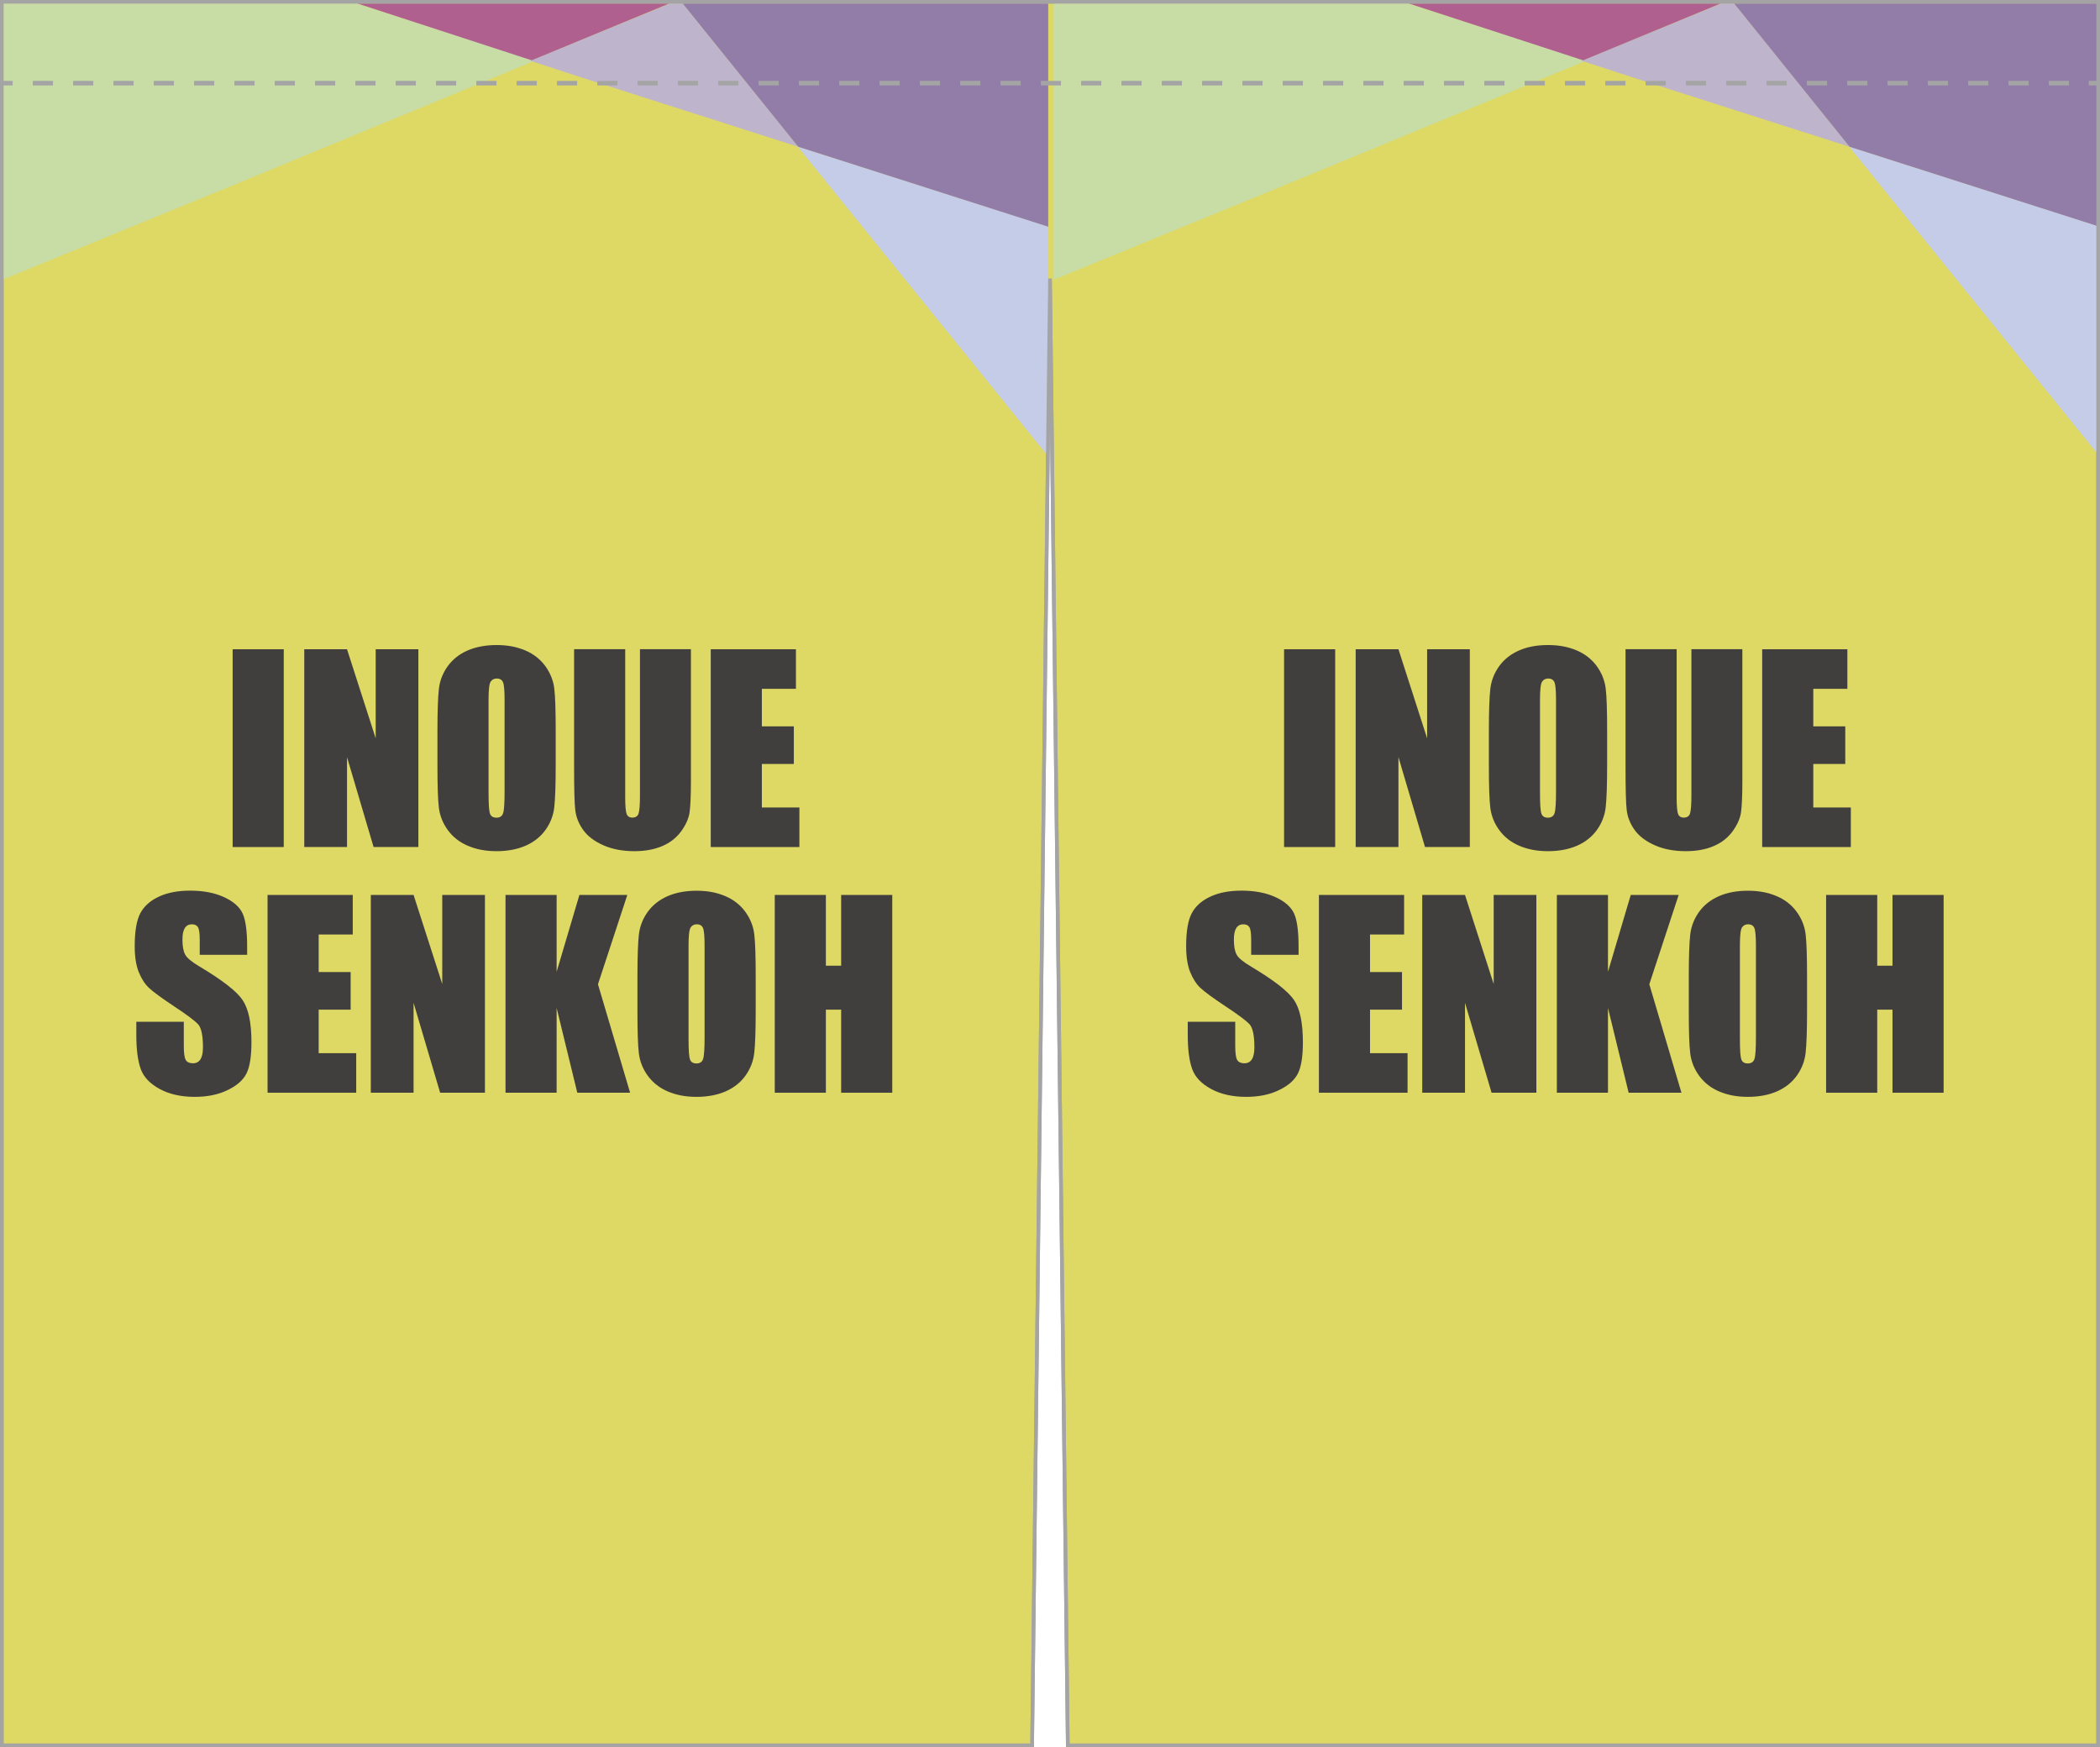 <?xml version="1.0" encoding="UTF-8"?>
<svg id="_レイヤー_2" data-name="レイヤー 2" xmlns="http://www.w3.org/2000/svg" viewBox="0 0 248.96 207.15">
  <defs>
    <style>
      .cls-1 {
        stroke-dasharray: 2.39 2.39;
      }

      .cls-1, .cls-2, .cls-3 {
        fill: none;
      }

      .cls-1, .cls-2, .cls-3, .cls-4 {
        stroke: #a4a4a4;
      }

      .cls-1, .cls-3 {
        stroke-width: .54px;
      }

      .cls-2, .cls-4 {
        stroke-width: .43px;
      }

      .cls-5 {
        fill: #c5cce8;
      }

      .cls-6 {
        fill: #c8dca6;
      }

      .cls-7 {
        fill: #beb4cb;
      }

      .cls-8 {
        fill: #927da8;
      }

      .cls-4 {
        fill: #ddd964;
      }

      .cls-9 {
        fill: #413f3e;
      }

      .cls-10 {
        fill: #af608e;
      }
    </style>
  </defs>
  <g id="_レイヤー_1-2" data-name="レイヤー 1">
    <polygon class="cls-4" points=".21 .21 .21 206.94 122.36 206.94 124.48 33.04 126.59 206.94 248.74 206.94 248.74 .21 .21 .21"/>
    <g>
      <polygon class="cls-6" points="42.33 .42 .27 .42 .27 33.17 29.14 21.34 63.44 7.18 42.33 .42"/>
      <polygon class="cls-7" points="80.94 .42 79.4 .42 62.86 7.2 68.92 9.18 94.63 17.4 80.94 .42"/>
      <polygon class="cls-10" points="79.33 .42 42.39 .42 63.03 7.15 79.33 .42"/>
      <polygon class="cls-5" points="94.57 17.38 124.29 54.14 124.29 26.87 94.57 17.38"/>
      <polygon class="cls-8" points="124.27 26.88 124.27 .42 80.94 .42 94.63 17.4 124.27 26.88"/>
    </g>
    <g>
      <path class="cls-9" d="M33.64,76.98v23.45h-6.06v-23.45h6.06Z"/>
      <path class="cls-9" d="M49.6,76.98v23.45h-5.31l-3.15-10.66v10.66h-5.07v-23.45h5.07l3.4,10.56v-10.56h5.07Z"/>
      <path class="cls-9" d="M65.88,90.71c0,2.36-.06,4.02-.17,5-.11.98-.46,1.88-1.04,2.69s-1.36,1.43-2.35,1.87c-.99.43-2.14.65-3.45.65s-2.37-.21-3.36-.62c-.99-.41-1.79-1.03-2.4-1.85-.6-.82-.96-1.71-1.08-2.68-.12-.97-.17-2.66-.17-5.07v-4.01c0-2.36.06-4.02.17-5,.11-.98.46-1.88,1.04-2.69.58-.81,1.36-1.43,2.35-1.87.99-.43,2.14-.65,3.45-.65s2.37.21,3.36.62c.99.41,1.79,1.03,2.4,1.85.6.82.96,1.71,1.08,2.68s.17,2.66.17,5.07v4.01ZM59.82,83c0-1.09-.06-1.79-.18-2.09-.12-.3-.37-.46-.74-.46-.32,0-.56.12-.73.37s-.25.97-.25,2.18v10.95c0,1.36.05,2.2.17,2.52.11.32.37.48.77.48s.68-.18.79-.55c.12-.37.17-1.24.17-2.62v-10.78Z"/>
      <path class="cls-9" d="M81.91,76.98v15.67c0,1.78-.06,3.02-.17,3.74-.12.72-.46,1.46-1.02,2.22-.57.76-1.31,1.33-2.24,1.72s-2.02.59-3.27.59c-1.39,0-2.62-.23-3.68-.7s-1.86-1.07-2.39-1.81c-.53-.74-.84-1.53-.94-2.35-.1-.83-.14-2.56-.14-5.21v-13.88h6.06v17.58c0,1.02.06,1.68.17,1.96s.33.43.67.43c.38,0,.63-.16.74-.47.11-.31.17-1.05.17-2.22v-17.28h6.06Z"/>
      <path class="cls-9" d="M84.26,76.98h10.1v4.69h-4.04v4.45h3.79v4.46h-3.79v5.16h4.45v4.69h-10.51v-23.45Z"/>
      <path class="cls-9" d="M29.31,113.21h-5.63v-1.74c0-.81-.07-1.33-.22-1.55-.14-.22-.38-.33-.72-.33-.36,0-.64.15-.83.45-.19.3-.28.75-.28,1.36,0,.78.1,1.37.32,1.77.2.4.77.87,1.71,1.43,2.7,1.61,4.4,2.93,5.1,3.97.7,1.03,1.05,2.7,1.05,5,0,1.67-.19,2.9-.58,3.69-.39.79-1.14,1.46-2.25,1.99-1.11.54-2.41.8-3.89.8-1.62,0-3.01-.31-4.15-.93-1.15-.62-1.9-1.4-2.25-2.36s-.53-2.31-.53-4.07v-1.54h5.63v2.85c0,.88.08,1.44.24,1.69.16.25.44.38.84.38s.7-.16.9-.48c.2-.32.29-.79.29-1.42,0-1.38-.19-2.28-.56-2.71-.38-.42-1.33-1.13-2.84-2.13-1.51-1-2.5-1.73-2.99-2.19-.49-.45-.89-1.08-1.22-1.88-.32-.8-.48-1.82-.48-3.07,0-1.8.23-3.11.68-3.94s1.19-1.48,2.21-1.95c1.02-.47,2.25-.7,3.68-.7,1.57,0,2.91.26,4.02.77,1.11.51,1.84,1.16,2.2,1.93s.54,2.1.54,3.96v.93Z"/>
      <path class="cls-9" d="M31.72,106.11h10.1v4.69h-4.04v4.45h3.79v4.46h-3.79v5.16h4.45v4.69h-10.51v-23.45Z"/>
      <path class="cls-9" d="M57.49,106.11v23.45h-5.31l-3.15-10.66v10.66h-5.07v-23.45h5.07l3.4,10.56v-10.56h5.07Z"/>
      <path class="cls-9" d="M74.37,106.11l-3.48,10.59,3.81,12.86h-6.26l-2.45-10.05v10.05h-6.06v-23.45h6.06v9.11l2.7-9.11h5.68Z"/>
      <path class="cls-9" d="M89.59,119.84c0,2.36-.06,4.02-.17,5-.11.98-.46,1.88-1.04,2.69s-1.36,1.43-2.35,1.87c-.99.43-2.14.65-3.45.65s-2.37-.21-3.36-.62c-.99-.41-1.79-1.03-2.4-1.85-.6-.82-.96-1.71-1.08-2.68-.12-.97-.17-2.66-.17-5.07v-4.01c0-2.36.06-4.02.17-5,.11-.98.46-1.88,1.04-2.69.58-.81,1.36-1.43,2.35-1.87.99-.43,2.14-.65,3.45-.65s2.37.21,3.36.62c.99.41,1.79,1.03,2.4,1.85.6.82.96,1.71,1.08,2.68s.17,2.66.17,5.07v4.01ZM83.53,112.14c0-1.09-.06-1.79-.18-2.09-.12-.3-.37-.46-.74-.46-.32,0-.56.12-.73.37s-.25.97-.25,2.18v10.95c0,1.36.05,2.2.17,2.52.11.32.37.48.77.48s.68-.18.79-.55c.12-.37.17-1.24.17-2.62v-10.78Z"/>
      <path class="cls-9" d="M105.78,106.11v23.45h-6.06v-9.85h-1.81v9.85h-6.06v-23.45h6.06v8.39h1.81v-8.39h6.06Z"/>
    </g>
    <g>
      <polygon class="cls-6" points="166.97 .42 124.91 .42 124.91 33.17 153.78 21.34 188.09 7.18 166.97 .42"/>
      <polygon class="cls-7" points="205.59 .42 204.04 .42 187.5 7.2 193.57 9.18 219.27 17.4 205.59 .42"/>
      <polygon class="cls-10" points="203.98 .42 167.04 .42 187.68 7.15 203.98 .42"/>
      <polygon class="cls-5" points="219.22 17.38 248.94 54.14 248.94 26.87 219.22 17.38"/>
      <polygon class="cls-8" points="248.91 26.88 248.91 .42 205.59 .42 219.27 17.4 248.91 26.88"/>
    </g>
    <g>
      <path class="cls-9" d="M158.29,76.98v23.45h-6.06v-23.45h6.06Z"/>
      <path class="cls-9" d="M174.25,76.98v23.45h-5.31l-3.15-10.66v10.66h-5.07v-23.45h5.07l3.4,10.56v-10.56h5.07Z"/>
      <path class="cls-9" d="M190.53,90.71c0,2.36-.06,4.02-.17,5-.11.98-.46,1.88-1.04,2.69-.58.81-1.36,1.43-2.35,1.87-.99.43-2.14.65-3.45.65s-2.37-.21-3.36-.62c-.99-.41-1.79-1.03-2.4-1.85-.6-.82-.96-1.71-1.08-2.68-.12-.97-.17-2.66-.17-5.07v-4.01c0-2.36.06-4.02.17-5,.11-.98.46-1.88,1.04-2.69.58-.81,1.36-1.43,2.35-1.87s2.14-.65,3.45-.65,2.37.21,3.36.62c.99.41,1.79,1.03,2.4,1.85.6.82.96,1.71,1.08,2.68.12.97.17,2.66.17,5.07v4.01ZM184.47,83c0-1.09-.06-1.79-.18-2.09-.12-.3-.37-.46-.74-.46-.32,0-.56.12-.73.37s-.25.97-.25,2.18v10.95c0,1.36.05,2.2.17,2.52.11.32.37.48.77.48s.68-.18.79-.55c.12-.37.17-1.24.17-2.62v-10.78Z"/>
      <path class="cls-9" d="M206.56,76.98v15.67c0,1.78-.06,3.02-.17,3.74-.12.72-.46,1.46-1.02,2.22-.57.76-1.31,1.33-2.24,1.72-.93.39-2.02.59-3.27.59-1.39,0-2.62-.23-3.68-.7s-1.86-1.07-2.39-1.81c-.53-.74-.84-1.53-.94-2.35-.1-.83-.14-2.56-.14-5.21v-13.88h6.06v17.58c0,1.02.06,1.68.17,1.96s.33.43.67.43c.38,0,.63-.16.74-.47.11-.31.17-1.05.17-2.22v-17.28h6.06Z"/>
      <path class="cls-9" d="M208.91,76.98h10.1v4.69h-4.04v4.45h3.79v4.46h-3.79v5.16h4.45v4.69h-10.51v-23.45Z"/>
      <path class="cls-9" d="M153.96,113.21h-5.63v-1.74c0-.81-.07-1.33-.22-1.55-.14-.22-.38-.33-.72-.33-.36,0-.64.15-.83.45-.19.3-.28.75-.28,1.36,0,.78.1,1.37.32,1.77.2.4.77.87,1.71,1.43,2.7,1.61,4.4,2.93,5.1,3.97.7,1.03,1.05,2.7,1.05,5,0,1.67-.19,2.9-.58,3.69-.39.79-1.14,1.46-2.25,1.99-1.11.54-2.41.8-3.89.8-1.62,0-3.01-.31-4.15-.93-1.15-.62-1.9-1.4-2.25-2.36s-.53-2.31-.53-4.07v-1.54h5.63v2.85c0,.88.08,1.44.24,1.69.16.25.44.38.84.38s.7-.16.9-.48c.2-.32.29-.79.29-1.42,0-1.38-.19-2.28-.56-2.71-.38-.42-1.33-1.13-2.84-2.13-1.51-1-2.5-1.73-2.99-2.19-.49-.45-.89-1.08-1.22-1.88-.32-.8-.48-1.82-.48-3.07,0-1.8.23-3.11.68-3.94s1.19-1.48,2.21-1.95c1.02-.47,2.25-.7,3.68-.7,1.57,0,2.91.26,4.02.77,1.11.51,1.84,1.16,2.2,1.93.36.78.54,2.1.54,3.96v.93Z"/>
      <path class="cls-9" d="M156.36,106.11h10.1v4.69h-4.04v4.45h3.79v4.46h-3.79v5.16h4.45v4.69h-10.51v-23.45Z"/>
      <path class="cls-9" d="M182.14,106.11v23.45h-5.31l-3.15-10.66v10.66h-5.07v-23.45h5.07l3.4,10.56v-10.56h5.07Z"/>
      <path class="cls-9" d="M199.01,106.11l-3.48,10.59,3.81,12.86h-6.26l-2.45-10.05v10.05h-6.06v-23.45h6.06v9.11l2.7-9.11h5.68Z"/>
      <path class="cls-9" d="M214.23,119.84c0,2.36-.06,4.02-.17,5-.11.98-.46,1.88-1.04,2.69s-1.36,1.43-2.35,1.87c-.99.43-2.14.65-3.45.65s-2.37-.21-3.36-.62c-.99-.41-1.79-1.03-2.4-1.85-.6-.82-.96-1.71-1.08-2.68-.12-.97-.17-2.66-.17-5.07v-4.01c0-2.36.06-4.02.17-5,.11-.98.46-1.88,1.04-2.69.58-.81,1.36-1.43,2.35-1.87s2.14-.65,3.45-.65,2.37.21,3.36.62c.99.41,1.79,1.03,2.4,1.85.6.82.96,1.71,1.08,2.68s.17,2.66.17,5.07v4.01ZM208.17,112.14c0-1.09-.06-1.79-.18-2.09-.12-.3-.37-.46-.74-.46-.32,0-.56.12-.73.37s-.25.97-.25,2.18v10.95c0,1.36.05,2.2.17,2.52.11.32.37.48.77.48s.68-.18.79-.55c.12-.37.17-1.24.17-2.62v-10.78Z"/>
      <path class="cls-9" d="M230.42,106.11v23.45h-6.06v-9.85h-1.81v9.85h-6.06v-23.45h6.06v8.39h1.81v-8.39h6.06Z"/>
    </g>
    <g>
      <line class="cls-3" x1=".3" y1="9.86" x2="1.5" y2="9.86"/>
      <line class="cls-1" x1="3.89" y1="9.86" x2="246.44" y2="9.86"/>
      <line class="cls-3" x1="247.63" y1="9.86" x2="248.83" y2="9.86"/>
    </g>
    <polygon class="cls-2" points=".21 .21 .21 206.94 122.36 206.94 124.48 33.04 126.59 206.94 248.74 206.94 248.74 .21 .21 .21"/>
  </g>
</svg>